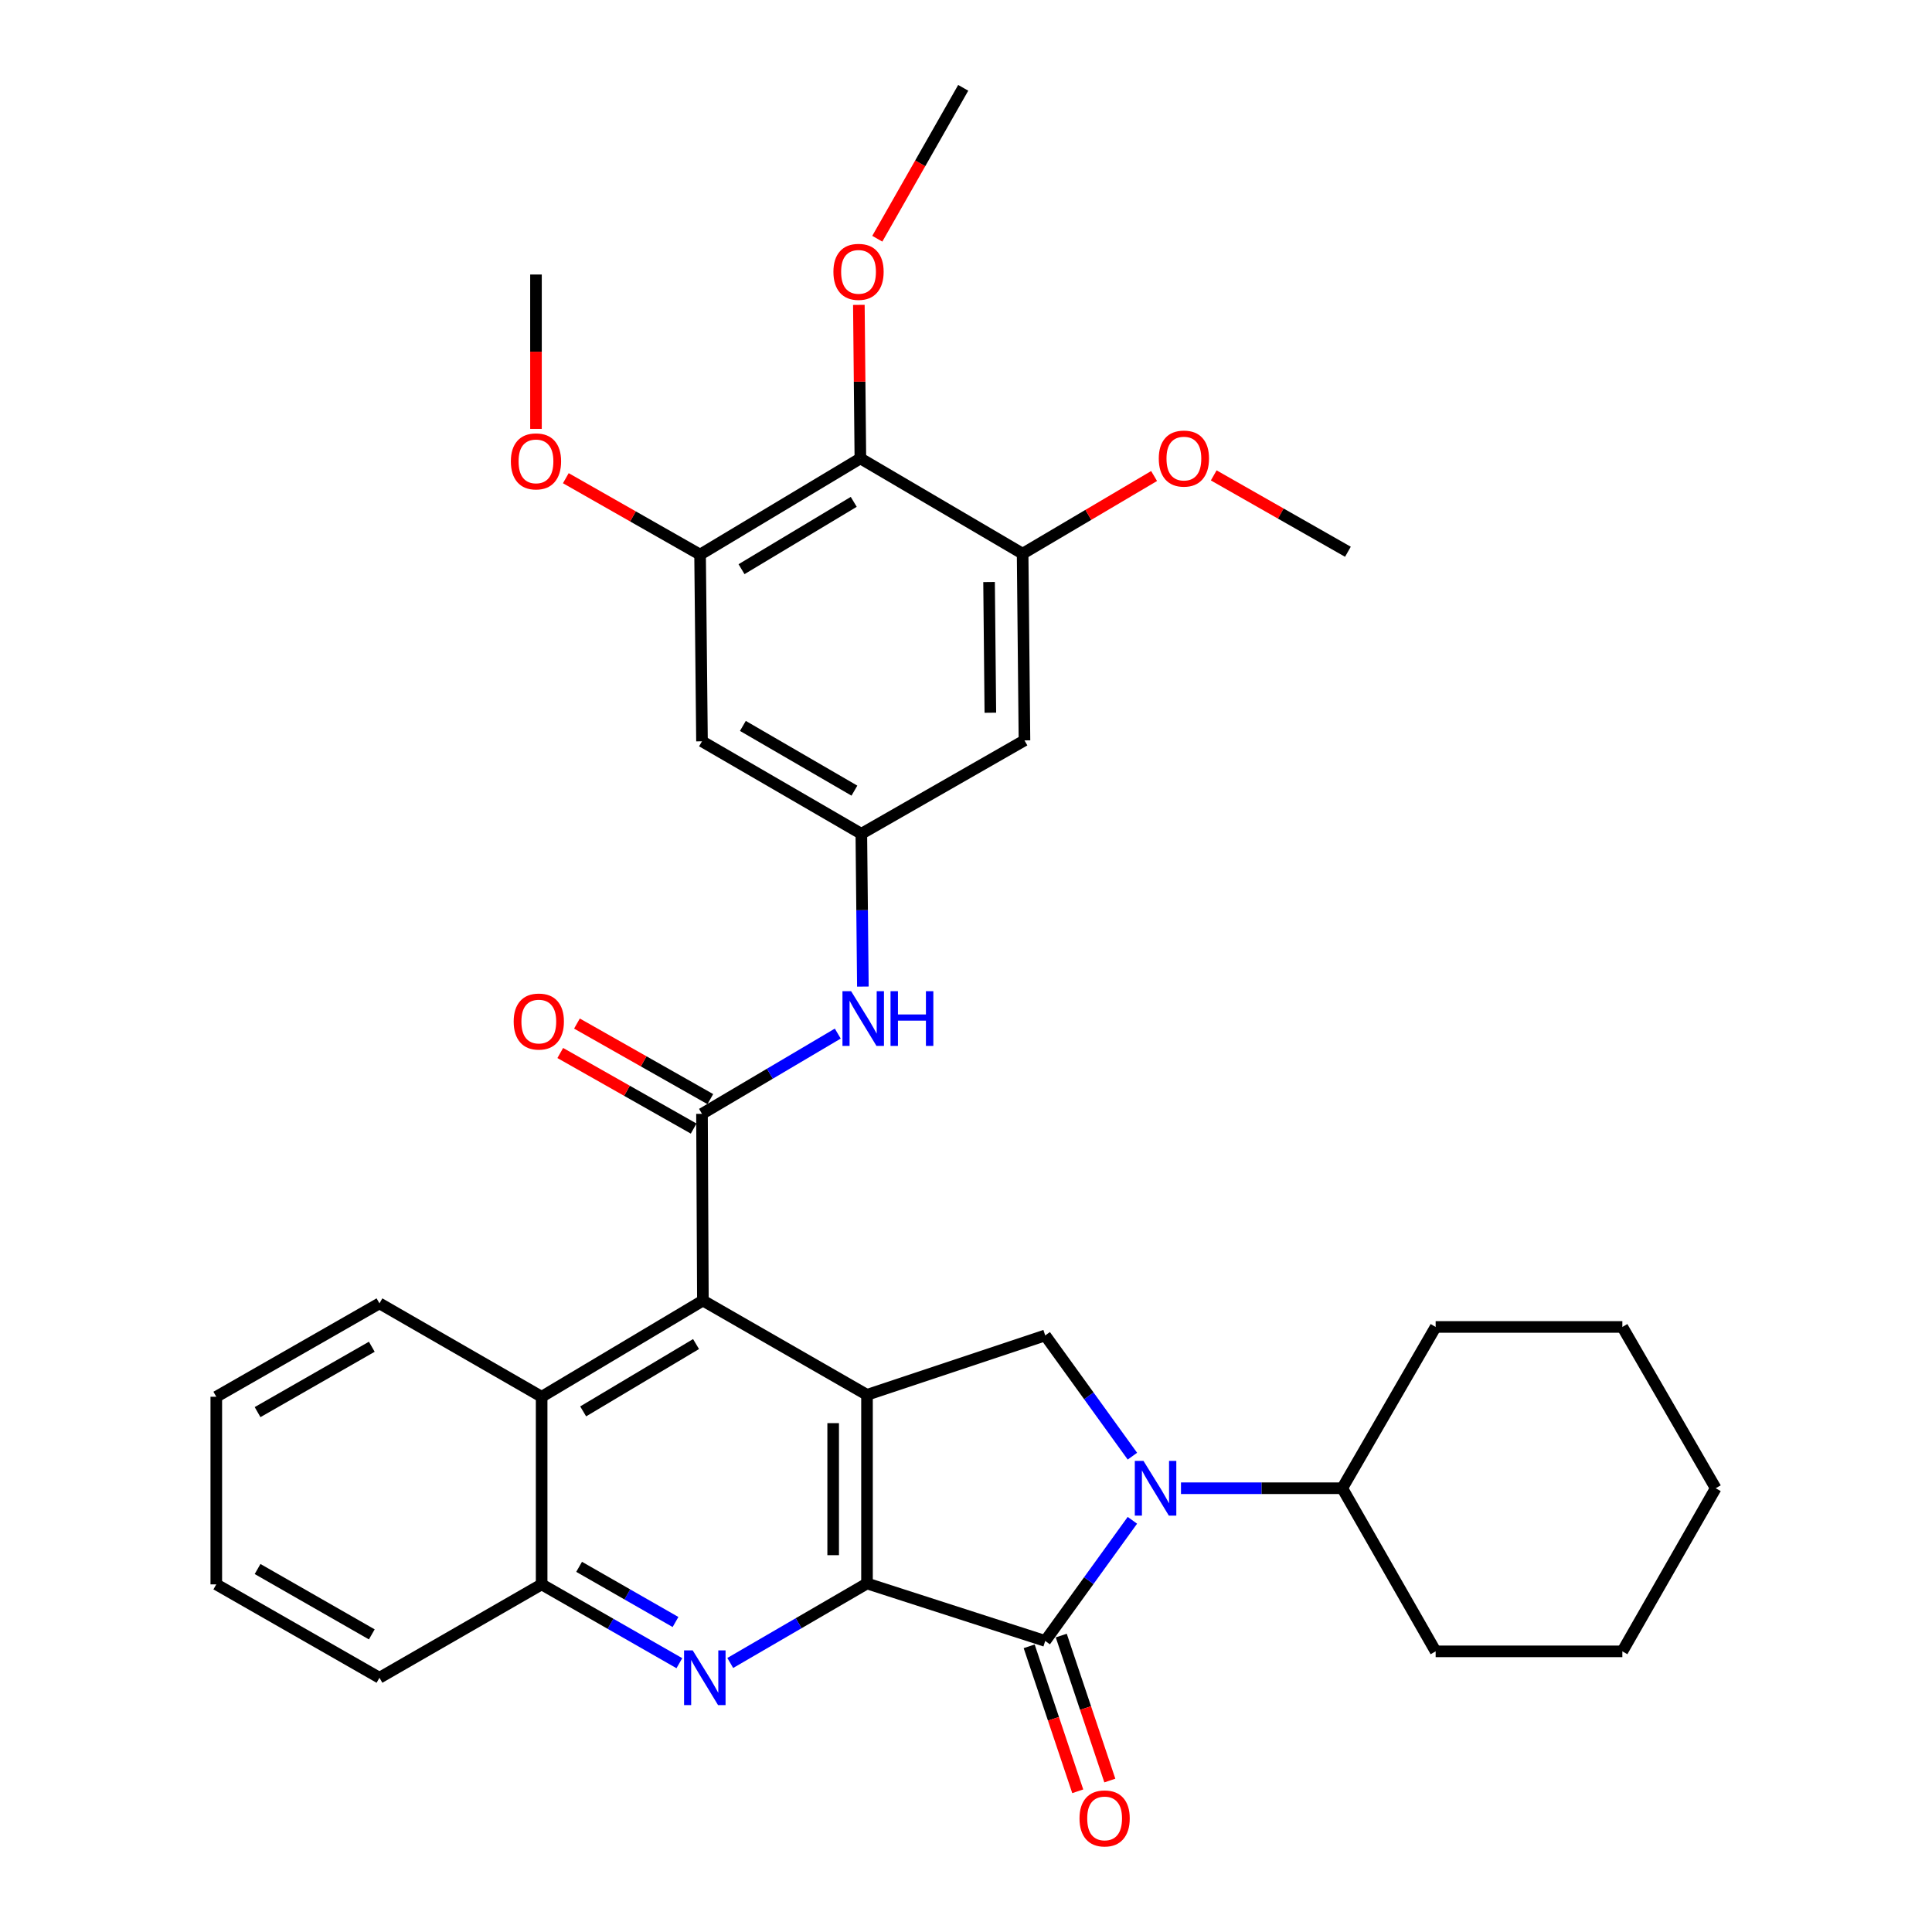 <?xml version='1.0' encoding='iso-8859-1'?>
<svg version='1.1' baseProfile='full'
              xmlns='http://www.w3.org/2000/svg'
                      xmlns:rdkit='http://www.rdkit.org/xml'
                      xmlns:xlink='http://www.w3.org/1999/xlink'
                  xml:space='preserve'
width='1000px' height='1000px' viewBox='0 0 1000 1000'>
<!-- END OF HEADER -->
<rect style='opacity:1.0;fill:#FFFFFF;stroke:none' width='1000' height='1000' x='0' y='0'> </rect>
<path class='bond-0' d='M 448.761,819.601 L 448.761,721.969' style='fill:none;fill-rule:evenodd;stroke:#000000;stroke-width:6px;stroke-linecap:butt;stroke-linejoin:miter;stroke-opacity:1' />
<path class='bond-0' d='M 431.247,804.956 L 431.247,736.614' style='fill:none;fill-rule:evenodd;stroke:#000000;stroke-width:6px;stroke-linecap:butt;stroke-linejoin:miter;stroke-opacity:1' />
<path class='bond-1' d='M 448.761,819.601 L 541.003,849.346' style='fill:none;fill-rule:evenodd;stroke:#000000;stroke-width:6px;stroke-linecap:butt;stroke-linejoin:miter;stroke-opacity:1' />
<path class='bond-3' d='M 448.761,819.601 L 413.369,840.177' style='fill:none;fill-rule:evenodd;stroke:#000000;stroke-width:6px;stroke-linecap:butt;stroke-linejoin:miter;stroke-opacity:1' />
<path class='bond-3' d='M 413.369,840.177 L 377.978,860.752' style='fill:none;fill-rule:evenodd;stroke:#0000FF;stroke-width:6px;stroke-linecap:butt;stroke-linejoin:miter;stroke-opacity:1' />
<path class='bond-4' d='M 448.761,721.969 L 363.817,673.173' style='fill:none;fill-rule:evenodd;stroke:#000000;stroke-width:6px;stroke-linecap:butt;stroke-linejoin:miter;stroke-opacity:1' />
<path class='bond-6' d='M 448.761,721.969 L 541.003,691.222' style='fill:none;fill-rule:evenodd;stroke:#000000;stroke-width:6px;stroke-linecap:butt;stroke-linejoin:miter;stroke-opacity:1' />
<path class='bond-2' d='M 541.003,849.346 L 563.563,818.126' style='fill:none;fill-rule:evenodd;stroke:#000000;stroke-width:6px;stroke-linecap:butt;stroke-linejoin:miter;stroke-opacity:1' />
<path class='bond-2' d='M 563.563,818.126 L 586.124,786.906' style='fill:none;fill-rule:evenodd;stroke:#0000FF;stroke-width:6px;stroke-linecap:butt;stroke-linejoin:miter;stroke-opacity:1' />
<path class='bond-16' d='M 532.699,852.128 L 545.269,889.65' style='fill:none;fill-rule:evenodd;stroke:#000000;stroke-width:6px;stroke-linecap:butt;stroke-linejoin:miter;stroke-opacity:1' />
<path class='bond-16' d='M 545.269,889.65 L 557.838,927.172' style='fill:none;fill-rule:evenodd;stroke:#FF0000;stroke-width:6px;stroke-linecap:butt;stroke-linejoin:miter;stroke-opacity:1' />
<path class='bond-16' d='M 549.306,846.564 L 561.876,884.087' style='fill:none;fill-rule:evenodd;stroke:#000000;stroke-width:6px;stroke-linecap:butt;stroke-linejoin:miter;stroke-opacity:1' />
<path class='bond-16' d='M 561.876,884.087 L 574.446,921.609' style='fill:none;fill-rule:evenodd;stroke:#FF0000;stroke-width:6px;stroke-linecap:butt;stroke-linejoin:miter;stroke-opacity:1' />
<path class='bond-18' d='M 611.274,770.308 L 653.011,770.308' style='fill:none;fill-rule:evenodd;stroke:#0000FF;stroke-width:6px;stroke-linecap:butt;stroke-linejoin:miter;stroke-opacity:1' />
<path class='bond-18' d='M 653.011,770.308 L 694.748,770.308' style='fill:none;fill-rule:evenodd;stroke:#000000;stroke-width:6px;stroke-linecap:butt;stroke-linejoin:miter;stroke-opacity:1' />
<path class='bond-34' d='M 586.131,753.71 L 563.567,722.466' style='fill:none;fill-rule:evenodd;stroke:#0000FF;stroke-width:6px;stroke-linecap:butt;stroke-linejoin:miter;stroke-opacity:1' />
<path class='bond-34' d='M 563.567,722.466 L 541.003,691.222' style='fill:none;fill-rule:evenodd;stroke:#000000;stroke-width:6px;stroke-linecap:butt;stroke-linejoin:miter;stroke-opacity:1' />
<path class='bond-9' d='M 351.637,860.868 L 315.995,840.468' style='fill:none;fill-rule:evenodd;stroke:#0000FF;stroke-width:6px;stroke-linecap:butt;stroke-linejoin:miter;stroke-opacity:1' />
<path class='bond-9' d='M 315.995,840.468 L 280.353,820.068' style='fill:none;fill-rule:evenodd;stroke:#000000;stroke-width:6px;stroke-linecap:butt;stroke-linejoin:miter;stroke-opacity:1' />
<path class='bond-9' d='M 349.644,839.547 L 324.695,825.268' style='fill:none;fill-rule:evenodd;stroke:#0000FF;stroke-width:6px;stroke-linecap:butt;stroke-linejoin:miter;stroke-opacity:1' />
<path class='bond-9' d='M 324.695,825.268 L 299.745,810.988' style='fill:none;fill-rule:evenodd;stroke:#000000;stroke-width:6px;stroke-linecap:butt;stroke-linejoin:miter;stroke-opacity:1' />
<path class='bond-5' d='M 363.817,673.173 L 363.35,576.524' style='fill:none;fill-rule:evenodd;stroke:#000000;stroke-width:6px;stroke-linecap:butt;stroke-linejoin:miter;stroke-opacity:1' />
<path class='bond-35' d='M 363.817,673.173 L 280.353,722.962' style='fill:none;fill-rule:evenodd;stroke:#000000;stroke-width:6px;stroke-linecap:butt;stroke-linejoin:miter;stroke-opacity:1' />
<path class='bond-35' d='M 360.27,695.682 L 301.845,730.535' style='fill:none;fill-rule:evenodd;stroke:#000000;stroke-width:6px;stroke-linecap:butt;stroke-linejoin:miter;stroke-opacity:1' />
<path class='bond-8' d='M 363.35,576.524 L 398.491,555.753' style='fill:none;fill-rule:evenodd;stroke:#000000;stroke-width:6px;stroke-linecap:butt;stroke-linejoin:miter;stroke-opacity:1' />
<path class='bond-8' d='M 398.491,555.753 L 433.632,534.982' style='fill:none;fill-rule:evenodd;stroke:#0000FF;stroke-width:6px;stroke-linecap:butt;stroke-linejoin:miter;stroke-opacity:1' />
<path class='bond-17' d='M 367.667,568.904 L 333.147,549.348' style='fill:none;fill-rule:evenodd;stroke:#000000;stroke-width:6px;stroke-linecap:butt;stroke-linejoin:miter;stroke-opacity:1' />
<path class='bond-17' d='M 333.147,549.348 L 298.627,529.791' style='fill:none;fill-rule:evenodd;stroke:#FF0000;stroke-width:6px;stroke-linecap:butt;stroke-linejoin:miter;stroke-opacity:1' />
<path class='bond-17' d='M 359.034,584.143 L 324.514,564.587' style='fill:none;fill-rule:evenodd;stroke:#000000;stroke-width:6px;stroke-linecap:butt;stroke-linejoin:miter;stroke-opacity:1' />
<path class='bond-17' d='M 324.514,564.587 L 289.994,545.03' style='fill:none;fill-rule:evenodd;stroke:#FF0000;stroke-width:6px;stroke-linecap:butt;stroke-linejoin:miter;stroke-opacity:1' />
<path class='bond-7' d='M 445.327,237.274 L 362.358,287.063' style='fill:none;fill-rule:evenodd;stroke:#000000;stroke-width:6px;stroke-linecap:butt;stroke-linejoin:miter;stroke-opacity:1' />
<path class='bond-7' d='M 441.893,259.76 L 383.815,294.612' style='fill:none;fill-rule:evenodd;stroke:#000000;stroke-width:6px;stroke-linecap:butt;stroke-linejoin:miter;stroke-opacity:1' />
<path class='bond-19' d='M 445.327,237.274 L 444.934,197.537' style='fill:none;fill-rule:evenodd;stroke:#000000;stroke-width:6px;stroke-linecap:butt;stroke-linejoin:miter;stroke-opacity:1' />
<path class='bond-19' d='M 444.934,197.537 L 444.542,157.801' style='fill:none;fill-rule:evenodd;stroke:#FF0000;stroke-width:6px;stroke-linecap:butt;stroke-linejoin:miter;stroke-opacity:1' />
<path class='bond-38' d='M 445.327,237.274 L 529.307,286.586' style='fill:none;fill-rule:evenodd;stroke:#000000;stroke-width:6px;stroke-linecap:butt;stroke-linejoin:miter;stroke-opacity:1' />
<path class='bond-13' d='M 446.627,510.651 L 446.225,471.108' style='fill:none;fill-rule:evenodd;stroke:#0000FF;stroke-width:6px;stroke-linecap:butt;stroke-linejoin:miter;stroke-opacity:1' />
<path class='bond-13' d='M 446.225,471.108 L 445.823,431.565' style='fill:none;fill-rule:evenodd;stroke:#000000;stroke-width:6px;stroke-linecap:butt;stroke-linejoin:miter;stroke-opacity:1' />
<path class='bond-10' d='M 280.353,820.068 L 280.353,722.962' style='fill:none;fill-rule:evenodd;stroke:#000000;stroke-width:6px;stroke-linecap:butt;stroke-linejoin:miter;stroke-opacity:1' />
<path class='bond-23' d='M 280.353,820.068 L 196.411,868.407' style='fill:none;fill-rule:evenodd;stroke:#000000;stroke-width:6px;stroke-linecap:butt;stroke-linejoin:miter;stroke-opacity:1' />
<path class='bond-22' d='M 280.353,722.962 L 196.411,674.623' style='fill:none;fill-rule:evenodd;stroke:#000000;stroke-width:6px;stroke-linecap:butt;stroke-linejoin:miter;stroke-opacity:1' />
<path class='bond-11' d='M 362.358,287.063 L 363.35,383.702' style='fill:none;fill-rule:evenodd;stroke:#000000;stroke-width:6px;stroke-linecap:butt;stroke-linejoin:miter;stroke-opacity:1' />
<path class='bond-20' d='M 362.358,287.063 L 327.612,267.288' style='fill:none;fill-rule:evenodd;stroke:#000000;stroke-width:6px;stroke-linecap:butt;stroke-linejoin:miter;stroke-opacity:1' />
<path class='bond-20' d='M 327.612,267.288 L 292.867,247.513' style='fill:none;fill-rule:evenodd;stroke:#FF0000;stroke-width:6px;stroke-linecap:butt;stroke-linejoin:miter;stroke-opacity:1' />
<path class='bond-12' d='M 529.307,286.586 L 530.261,383.225' style='fill:none;fill-rule:evenodd;stroke:#000000;stroke-width:6px;stroke-linecap:butt;stroke-linejoin:miter;stroke-opacity:1' />
<path class='bond-12' d='M 511.937,301.255 L 512.604,368.902' style='fill:none;fill-rule:evenodd;stroke:#000000;stroke-width:6px;stroke-linecap:butt;stroke-linejoin:miter;stroke-opacity:1' />
<path class='bond-21' d='M 529.307,286.586 L 563.332,266.486' style='fill:none;fill-rule:evenodd;stroke:#000000;stroke-width:6px;stroke-linecap:butt;stroke-linejoin:miter;stroke-opacity:1' />
<path class='bond-21' d='M 563.332,266.486 L 597.358,246.385' style='fill:none;fill-rule:evenodd;stroke:#FF0000;stroke-width:6px;stroke-linecap:butt;stroke-linejoin:miter;stroke-opacity:1' />
<path class='bond-14' d='M 445.823,431.565 L 530.261,383.225' style='fill:none;fill-rule:evenodd;stroke:#000000;stroke-width:6px;stroke-linecap:butt;stroke-linejoin:miter;stroke-opacity:1' />
<path class='bond-15' d='M 445.823,431.565 L 363.35,383.702' style='fill:none;fill-rule:evenodd;stroke:#000000;stroke-width:6px;stroke-linecap:butt;stroke-linejoin:miter;stroke-opacity:1' />
<path class='bond-15' d='M 442.243,409.237 L 384.512,375.733' style='fill:none;fill-rule:evenodd;stroke:#000000;stroke-width:6px;stroke-linecap:butt;stroke-linejoin:miter;stroke-opacity:1' />
<path class='bond-24' d='M 694.748,770.308 L 743.087,854.737' style='fill:none;fill-rule:evenodd;stroke:#000000;stroke-width:6px;stroke-linecap:butt;stroke-linejoin:miter;stroke-opacity:1' />
<path class='bond-25' d='M 694.748,770.308 L 743.087,686.824' style='fill:none;fill-rule:evenodd;stroke:#000000;stroke-width:6px;stroke-linecap:butt;stroke-linejoin:miter;stroke-opacity:1' />
<path class='bond-26' d='M 454.085,123.567 L 476.323,84.511' style='fill:none;fill-rule:evenodd;stroke:#FF0000;stroke-width:6px;stroke-linecap:butt;stroke-linejoin:miter;stroke-opacity:1' />
<path class='bond-26' d='M 476.323,84.511 L 498.56,45.455' style='fill:none;fill-rule:evenodd;stroke:#000000;stroke-width:6px;stroke-linecap:butt;stroke-linejoin:miter;stroke-opacity:1' />
<path class='bond-27' d='M 277.424,221.988 L 277.424,182.041' style='fill:none;fill-rule:evenodd;stroke:#FF0000;stroke-width:6px;stroke-linecap:butt;stroke-linejoin:miter;stroke-opacity:1' />
<path class='bond-27' d='M 277.424,182.041 L 277.424,142.094' style='fill:none;fill-rule:evenodd;stroke:#000000;stroke-width:6px;stroke-linecap:butt;stroke-linejoin:miter;stroke-opacity:1' />
<path class='bond-28' d='M 628.224,246.063 L 662.95,265.828' style='fill:none;fill-rule:evenodd;stroke:#FF0000;stroke-width:6px;stroke-linecap:butt;stroke-linejoin:miter;stroke-opacity:1' />
<path class='bond-28' d='M 662.95,265.828 L 697.677,285.594' style='fill:none;fill-rule:evenodd;stroke:#000000;stroke-width:6px;stroke-linecap:butt;stroke-linejoin:miter;stroke-opacity:1' />
<path class='bond-36' d='M 196.411,674.623 L 111.954,722.962' style='fill:none;fill-rule:evenodd;stroke:#000000;stroke-width:6px;stroke-linecap:butt;stroke-linejoin:miter;stroke-opacity:1' />
<path class='bond-36' d='M 192.442,697.074 L 133.322,730.911' style='fill:none;fill-rule:evenodd;stroke:#000000;stroke-width:6px;stroke-linecap:butt;stroke-linejoin:miter;stroke-opacity:1' />
<path class='bond-30' d='M 196.411,868.407 L 111.954,820.068' style='fill:none;fill-rule:evenodd;stroke:#000000;stroke-width:6px;stroke-linecap:butt;stroke-linejoin:miter;stroke-opacity:1' />
<path class='bond-30' d='M 192.442,845.956 L 133.322,812.119' style='fill:none;fill-rule:evenodd;stroke:#000000;stroke-width:6px;stroke-linecap:butt;stroke-linejoin:miter;stroke-opacity:1' />
<path class='bond-31' d='M 743.087,854.737 L 839.727,854.737' style='fill:none;fill-rule:evenodd;stroke:#000000;stroke-width:6px;stroke-linecap:butt;stroke-linejoin:miter;stroke-opacity:1' />
<path class='bond-32' d='M 743.087,686.824 L 839.727,686.824' style='fill:none;fill-rule:evenodd;stroke:#000000;stroke-width:6px;stroke-linecap:butt;stroke-linejoin:miter;stroke-opacity:1' />
<path class='bond-29' d='M 111.954,722.962 L 111.954,820.068' style='fill:none;fill-rule:evenodd;stroke:#000000;stroke-width:6px;stroke-linecap:butt;stroke-linejoin:miter;stroke-opacity:1' />
<path class='bond-37' d='M 839.727,854.737 L 888.046,770.308' style='fill:none;fill-rule:evenodd;stroke:#000000;stroke-width:6px;stroke-linecap:butt;stroke-linejoin:miter;stroke-opacity:1' />
<path class='bond-33' d='M 839.727,686.824 L 888.046,770.308' style='fill:none;fill-rule:evenodd;stroke:#000000;stroke-width:6px;stroke-linecap:butt;stroke-linejoin:miter;stroke-opacity:1' />
<path  class='atom-3' d='M 591.858 756.148
L 601.138 771.148
Q 602.058 772.628, 603.538 775.308
Q 605.018 777.988, 605.098 778.148
L 605.098 756.148
L 608.858 756.148
L 608.858 784.468
L 604.978 784.468
L 595.018 768.068
Q 593.858 766.148, 592.618 763.948
Q 591.418 761.748, 591.058 761.068
L 591.058 784.468
L 587.378 784.468
L 587.378 756.148
L 591.858 756.148
' fill='#0000FF'/>
<path  class='atom-4' d='M 358.55 854.247
L 367.83 869.247
Q 368.75 870.727, 370.23 873.407
Q 371.71 876.087, 371.79 876.247
L 371.79 854.247
L 375.55 854.247
L 375.55 882.567
L 371.67 882.567
L 361.71 866.167
Q 360.55 864.247, 359.31 862.047
Q 358.11 859.847, 357.75 859.167
L 357.75 882.567
L 354.07 882.567
L 354.07 854.247
L 358.55 854.247
' fill='#0000FF'/>
<path  class='atom-9' d='M 440.536 513.042
L 449.816 528.042
Q 450.736 529.522, 452.216 532.202
Q 453.696 534.882, 453.776 535.042
L 453.776 513.042
L 457.536 513.042
L 457.536 541.362
L 453.656 541.362
L 443.696 524.962
Q 442.536 523.042, 441.296 520.842
Q 440.096 518.642, 439.736 517.962
L 439.736 541.362
L 436.056 541.362
L 436.056 513.042
L 440.536 513.042
' fill='#0000FF'/>
<path  class='atom-9' d='M 460.936 513.042
L 464.776 513.042
L 464.776 525.082
L 479.256 525.082
L 479.256 513.042
L 483.096 513.042
L 483.096 541.362
L 479.256 541.362
L 479.256 528.282
L 464.776 528.282
L 464.776 541.362
L 460.936 541.362
L 460.936 513.042
' fill='#0000FF'/>
<path  class='atom-17' d='M 558.75 941.21
Q 558.75 934.41, 562.11 930.61
Q 565.47 926.81, 571.75 926.81
Q 578.03 926.81, 581.39 930.61
Q 584.75 934.41, 584.75 941.21
Q 584.75 948.09, 581.35 952.01
Q 577.95 955.89, 571.75 955.89
Q 565.51 955.89, 562.11 952.01
Q 558.75 948.13, 558.75 941.21
M 571.75 952.69
Q 576.07 952.69, 578.39 949.81
Q 580.75 946.89, 580.75 941.21
Q 580.75 935.65, 578.39 932.85
Q 576.07 930.01, 571.75 930.01
Q 567.43 930.01, 565.07 932.81
Q 562.75 935.61, 562.75 941.21
Q 562.75 946.93, 565.07 949.81
Q 567.43 952.69, 571.75 952.69
' fill='#FF0000'/>
<path  class='atom-18' d='M 265.883 528.751
Q 265.883 521.951, 269.243 518.151
Q 272.603 514.351, 278.883 514.351
Q 285.163 514.351, 288.523 518.151
Q 291.883 521.951, 291.883 528.751
Q 291.883 535.631, 288.483 539.551
Q 285.083 543.431, 278.883 543.431
Q 272.643 543.431, 269.243 539.551
Q 265.883 535.671, 265.883 528.751
M 278.883 540.231
Q 283.203 540.231, 285.523 537.351
Q 287.883 534.431, 287.883 528.751
Q 287.883 523.191, 285.523 520.391
Q 283.203 517.551, 278.883 517.551
Q 274.563 517.551, 272.203 520.351
Q 269.883 523.151, 269.883 528.751
Q 269.883 534.471, 272.203 537.351
Q 274.563 540.231, 278.883 540.231
' fill='#FF0000'/>
<path  class='atom-20' d='M 431.373 140.705
Q 431.373 133.905, 434.733 130.105
Q 438.093 126.305, 444.373 126.305
Q 450.653 126.305, 454.013 130.105
Q 457.373 133.905, 457.373 140.705
Q 457.373 147.585, 453.973 151.505
Q 450.573 155.385, 444.373 155.385
Q 438.133 155.385, 434.733 151.505
Q 431.373 147.625, 431.373 140.705
M 444.373 152.185
Q 448.693 152.185, 451.013 149.305
Q 453.373 146.385, 453.373 140.705
Q 453.373 135.145, 451.013 132.345
Q 448.693 129.505, 444.373 129.505
Q 440.053 129.505, 437.693 132.305
Q 435.373 135.105, 435.373 140.705
Q 435.373 146.425, 437.693 149.305
Q 440.053 152.185, 444.373 152.185
' fill='#FF0000'/>
<path  class='atom-21' d='M 264.424 238.804
Q 264.424 232.004, 267.784 228.204
Q 271.144 224.404, 277.424 224.404
Q 283.704 224.404, 287.064 228.204
Q 290.424 232.004, 290.424 238.804
Q 290.424 245.684, 287.024 249.604
Q 283.624 253.484, 277.424 253.484
Q 271.184 253.484, 267.784 249.604
Q 264.424 245.724, 264.424 238.804
M 277.424 250.284
Q 281.744 250.284, 284.064 247.404
Q 286.424 244.484, 286.424 238.804
Q 286.424 233.244, 284.064 230.444
Q 281.744 227.604, 277.424 227.604
Q 273.104 227.604, 270.744 230.404
Q 268.424 233.204, 268.424 238.804
Q 268.424 244.524, 270.744 247.404
Q 273.104 250.284, 277.424 250.284
' fill='#FF0000'/>
<path  class='atom-22' d='M 599.782 237.354
Q 599.782 230.554, 603.142 226.754
Q 606.502 222.954, 612.782 222.954
Q 619.062 222.954, 622.422 226.754
Q 625.782 230.554, 625.782 237.354
Q 625.782 244.234, 622.382 248.154
Q 618.982 252.034, 612.782 252.034
Q 606.542 252.034, 603.142 248.154
Q 599.782 244.274, 599.782 237.354
M 612.782 248.834
Q 617.102 248.834, 619.422 245.954
Q 621.782 243.034, 621.782 237.354
Q 621.782 231.794, 619.422 228.994
Q 617.102 226.154, 612.782 226.154
Q 608.462 226.154, 606.102 228.954
Q 603.782 231.754, 603.782 237.354
Q 603.782 243.074, 606.102 245.954
Q 608.462 248.834, 612.782 248.834
' fill='#FF0000'/>
</svg>
